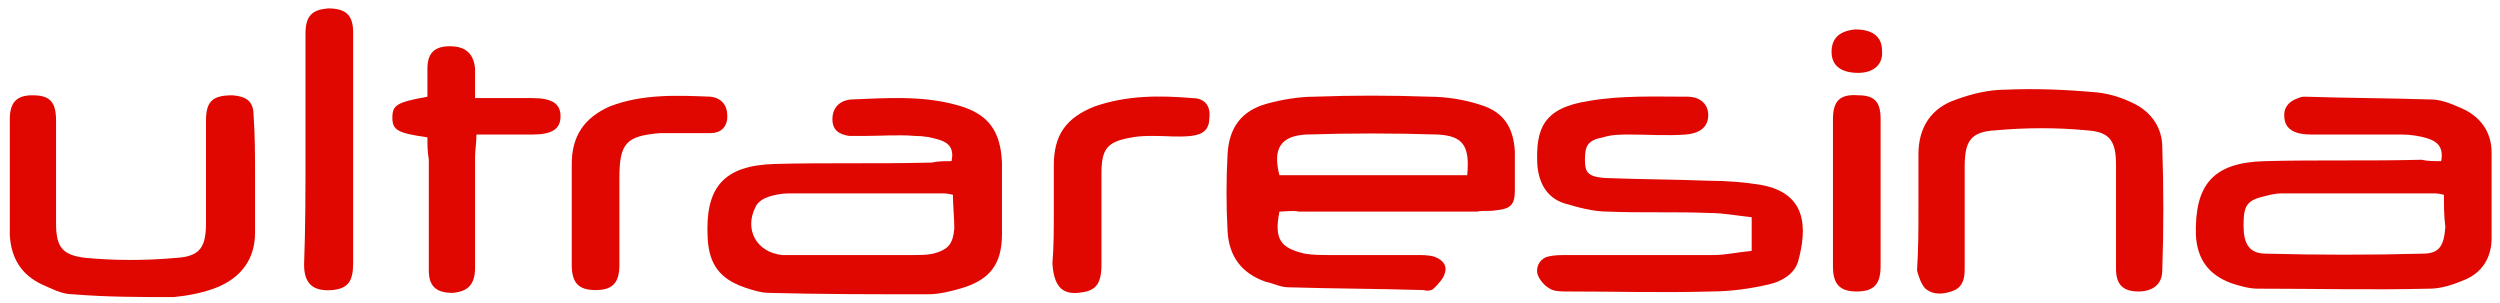 <?xml version="1.0" encoding="UTF-8"?> <svg xmlns="http://www.w3.org/2000/svg" xmlns:xlink="http://www.w3.org/1999/xlink" version="1.1" id="Livello_1" x="0px" y="0px" viewBox="0 0 178.4 21.6" style="enable-background:new 0 0 178.4 21.6;" xml:space="preserve"> <style type="text/css"> .st0{fill:#DF0700;} </style> <g> <path class="st0" d="M91.3,15.1c-0.4,2,0.1,2.6,1.8,3c0.6,0.1,1.2,0.1,1.8,0.1c2.1,0,4.2,0,6.2,0c0.4,0,0.8,0,1.2,0.1 c0.6,0.2,1,0.6,0.8,1.2c-0.1,0.4-0.5,0.8-0.8,1.1c-0.1,0.1-0.4,0.2-0.7,0.1c-3.2-0.1-6.5-0.1-9.7-0.2c-0.5,0-1.1-0.3-1.6-0.4 c-1.7-0.6-2.6-1.8-2.7-3.6c-0.1-1.8-0.1-3.7,0-5.5c0.1-1.9,1-3.1,2.8-3.6c1.1-0.3,2.3-0.5,3.4-0.5c2.7-0.1,5.4-0.1,8.2,0 c1.2,0,2.5,0.2,3.7,0.6c1.6,0.5,2.3,1.6,2.4,3.3c0,0.9,0,1.8,0,2.8s-0.3,1.3-1.3,1.4c-0.5,0.1-0.9,0-1.4,0.1c-4.2,0-8.5,0-12.7,0 C92.2,15,91.7,15.1,91.3,15.1z M91.3,12.5c4.5,0,8.9,0,13.4,0c0.2-2.1-0.3-2.8-2.1-2.9c-3.1-0.1-6.3-0.1-9.4,0 C91.4,9.7,90.8,10.6,91.3,12.5z"></path> <path class="st0" d="M174.2,11.5c0.2-1-0.3-1.4-0.9-1.6c-0.6-0.2-1.3-0.3-1.9-0.3c-2.1,0-4.1,0-6.2,0c-0.4,0-0.8,0-1.2-0.1 c-0.7-0.2-1-0.6-1-1.3c0-0.6,0.4-1,1-1.2c0.2-0.1,0.4-0.1,0.5-0.1c3,0.1,6,0.1,9,0.2c0.7,0,1.4,0.3,2.1,0.6 c1.4,0.6,2.2,1.7,2.2,3.2c0,2,0,4,0,6.1c0,1.4-0.7,2.5-2,3c-0.7,0.3-1.6,0.6-2.4,0.6c-4.1,0.1-8.2,0-12.3,0c-0.6,0-1.3-0.2-1.9-0.4 c-1.6-0.6-2.4-1.7-2.5-3.4c-0.1-3.6,1.2-5.2,4.9-5.3c3.7-0.1,7.5,0,11.2-0.1C173.2,11.5,173.7,11.5,174.2,11.5z M174.4,13.9 c-0.4-0.1-0.6-0.1-0.8-0.1c-3.6,0-7.2,0-10.8,0c-0.4,0-0.8,0.1-1.2,0.2c-1.3,0.3-1.5,0.7-1.5,2.1c0,1.3,0.4,2,1.6,2 c3.7,0.1,7.5,0.1,11.2,0c1.2,0,1.5-0.6,1.6-1.9C174.4,15.4,174.4,14.7,174.4,13.9z"></path> <path class="st0" d="M67.9,11.5c0.2-0.9-0.2-1.3-0.8-1.5c-0.6-0.2-1.2-0.3-1.8-0.3c-1.2-0.1-2.4,0-3.6,0c-0.4,0-0.7,0-1.1,0 c-0.7-0.1-1.2-0.4-1.2-1.2c0-0.7,0.4-1.3,1.3-1.4c2.5-0.1,5.1-0.3,7.6,0.4c2.2,0.6,3.1,1.8,3.2,4.1c0,1.7,0,3.4,0,5.1 c0,2.2-0.9,3.3-3,3.9C67.8,20.8,67,21,66.2,21c-3.8,0-7.6,0-11.3-0.1c-0.6,0-1.2-0.2-1.8-0.4c-1.7-0.6-2.5-1.6-2.6-3.5 c-0.2-3.6,1.1-5.2,4.8-5.3c3.7-0.1,7.5,0,11.2-0.1C66.9,11.5,67.4,11.5,67.9,11.5z M68,13.9c-0.4-0.1-0.6-0.1-0.8-0.1 c-3.6,0-7.3,0-10.9,0c-0.5,0-1.1,0.1-1.6,0.3c-0.3,0.1-0.7,0.4-0.8,0.7c-0.8,1.6,0.1,3.2,1.9,3.4c0.2,0,0.5,0,0.7,0 c2.9,0,5.8,0,8.7,0c0.5,0,0.9,0,1.4-0.1c1.1-0.3,1.4-0.7,1.5-1.8C68.1,15.5,68,14.7,68,13.9z"></path> <path class="st0" d="M125,17.9c0-0.9,0-1.5,0-2.4c-1-0.1-2-0.3-3-0.3c-2.4-0.1-4.9,0-7.3-0.1c-1,0-2.1-0.3-3.1-0.6 c-1.2-0.4-1.8-1.4-1.9-2.8c-0.1-2.5,0.4-4,3.7-4.5c2.3-0.4,4.7-0.3,7-0.3c1,0,1.5,0.6,1.5,1.3c0,0.8-0.5,1.3-1.6,1.4 c-1.3,0.1-2.7,0-4,0c-0.6,0-1.3,0-1.9,0.2c-1.1,0.2-1.3,0.6-1.3,1.6c0,0.9,0.2,1.2,1.4,1.3c2.5,0.1,5,0.1,7.5,0.2 c1.2,0,2.5,0.1,3.7,0.3c3.2,0.6,3.3,3,2.6,5.5c-0.3,0.9-1.2,1.4-2.1,1.6c-1.3,0.3-2.7,0.5-4.1,0.5c-3.4,0.1-6.8,0-10.2,0 c-0.5,0-1,0-1.3-0.2c-0.4-0.2-0.8-0.7-0.9-1.1c-0.1-0.6,0.3-1.1,0.8-1.2c0.4-0.1,0.9-0.1,1.4-0.1c3.5,0,6.9,0,10.4,0 C123.1,18.2,124,18,125,17.9z"></path> <path class="st0" d="M136.9,14.9c0-1.3,0-2.6,0-3.9c0-1.9,0.9-3.3,2.7-3.9c1.1-0.4,2.3-0.7,3.5-0.7c2.2-0.1,4.4,0,6.6,0.2 c0.9,0.1,1.8,0.4,2.6,0.8c1.2,0.6,2,1.7,2,3.1c0.1,2.9,0.1,5.9,0,8.8c0,1-0.7,1.5-1.7,1.5c-1.1,0-1.6-0.5-1.6-1.6c0-2.5,0-5,0-7.4 c0-1.7-0.4-2.4-2.1-2.5c-2.1-0.2-4.3-0.2-6.5,0c-1.8,0.1-2.2,0.8-2.2,2.6c0,2.4,0,4.9,0,7.3c0,0.6-0.1,1.2-0.7,1.5 c-0.7,0.3-1.5,0.4-2.1-0.1c-0.3-0.3-0.5-0.9-0.6-1.3C136.9,17.8,136.9,16.3,136.9,14.9z"></path> <path class="st0" d="M18.2,12.7c0,1.3,0,2.6,0,3.9c0,1.9-1,3.2-2.7,3.9c-1,0.4-2.1,0.6-3.1,0.7c-2.4,0-4.8,0-7.2-0.2 c-0.8,0-1.5-0.4-2.2-0.7c-1.5-0.7-2.2-1.9-2.3-3.5c0-2.8,0-5.5,0-8.3c0-1.2,0.5-1.7,1.6-1.7C3.5,6.8,4,7.2,4,8.6c0,2.4,0,4.9,0,7.3 c0,1.7,0.4,2.3,2.1,2.5c2.1,0.2,4.3,0.2,6.5,0c1.7-0.1,2.1-0.8,2.1-2.5c0-2.4,0-4.9,0-7.3c0-1.4,0.5-1.8,1.9-1.8 c1.1,0.1,1.5,0.5,1.5,1.5C18.2,9.7,18.2,11.2,18.2,12.7z"></path> <path class="st0" d="M30.5,9.8C28.4,9.5,28,9.3,28,8.4s0.3-1.1,2.5-1.5c0-0.6,0-1.3,0-2c0-1.1,0.5-1.6,1.6-1.6s1.7,0.5,1.8,1.6 c0,0.6,0,1.3,0,2.1c1.5,0,2.8,0,4.1,0c1.4,0,2,0.4,2,1.3s-0.6,1.3-2,1.3c-1.3,0-2.6,0-4,0c0,0.6-0.1,1.1-0.1,1.6c0,2.6,0,5.2,0,7.9 c0,1.2-0.5,1.7-1.6,1.8c-1.2,0-1.7-0.5-1.7-1.6c0-2.6,0-5.2,0-7.9C30.5,10.8,30.5,10.3,30.5,9.8z"></path> <path class="st0" d="M21.8,10.7c0-2.8,0-5.5,0-8.3c0-1.3,0.5-1.7,1.6-1.8c1.2,0,1.8,0.4,1.8,1.7c0,2.3,0,4.6,0,6.9 c0,3.2,0,6.4,0,9.6c0,1.3-0.4,1.8-1.5,1.9c-1.3,0.1-2-0.4-2-1.8C21.8,16.2,21.8,13.5,21.8,10.7z"></path> <path class="st0" d="M40.8,15.3c0-1.2,0-2.4,0-3.6c0-2,0.9-3.3,2.7-4.1c2.3-0.9,4.8-0.8,7.2-0.7c0.8,0.1,1.2,0.6,1.2,1.4 s-0.5,1.2-1.2,1.2c-0.4,0-0.7,0-1.1,0c-0.8,0-1.7,0-2.5,0c-2.4,0.2-2.9,0.7-2.9,3.2c0,2.1,0,4.1,0,6.2c0,1.3-0.5,1.8-1.7,1.8 s-1.7-0.5-1.7-1.8C40.8,17.8,40.8,16.5,40.8,15.3z"></path> <path class="st0" d="M75.2,15.2c0-1.1,0-2.3,0-3.4c0-2.2,0.9-3.4,2.9-4.2c2.3-0.8,4.6-0.8,7-0.6c0.9,0,1.3,0.6,1.2,1.4 c0,0.8-0.4,1.2-1.3,1.3c-0.9,0.1-1.7,0-2.6,0c-0.5,0-1.1,0-1.6,0.1c-1.8,0.3-2.2,0.8-2.2,2.6c0,2.2,0,4.3,0,6.5 c0,1.6-0.6,1.9-1.7,2c-1.2,0.1-1.7-0.6-1.8-2.1C75.2,17.6,75.2,16.4,75.2,15.2z"></path> <path class="st0" d="M134.2,13.8c0,1.7,0,3.5,0,5.2c0,1.3-0.5,1.8-1.7,1.8s-1.7-0.5-1.7-1.8c0-3.5,0-7,0-10.5 c0-1.3,0.5-1.8,1.8-1.7c1.2,0,1.6,0.5,1.6,1.7C134.2,10.3,134.2,12,134.2,13.8z"></path> <path class="st0" d="M132.6,5.2c-1.2,0-1.9-0.5-1.9-1.5s0.6-1.5,1.7-1.6c1.2,0,1.9,0.5,1.9,1.5C134.4,4.6,133.7,5.2,132.6,5.2z"></path> </g> </svg> 